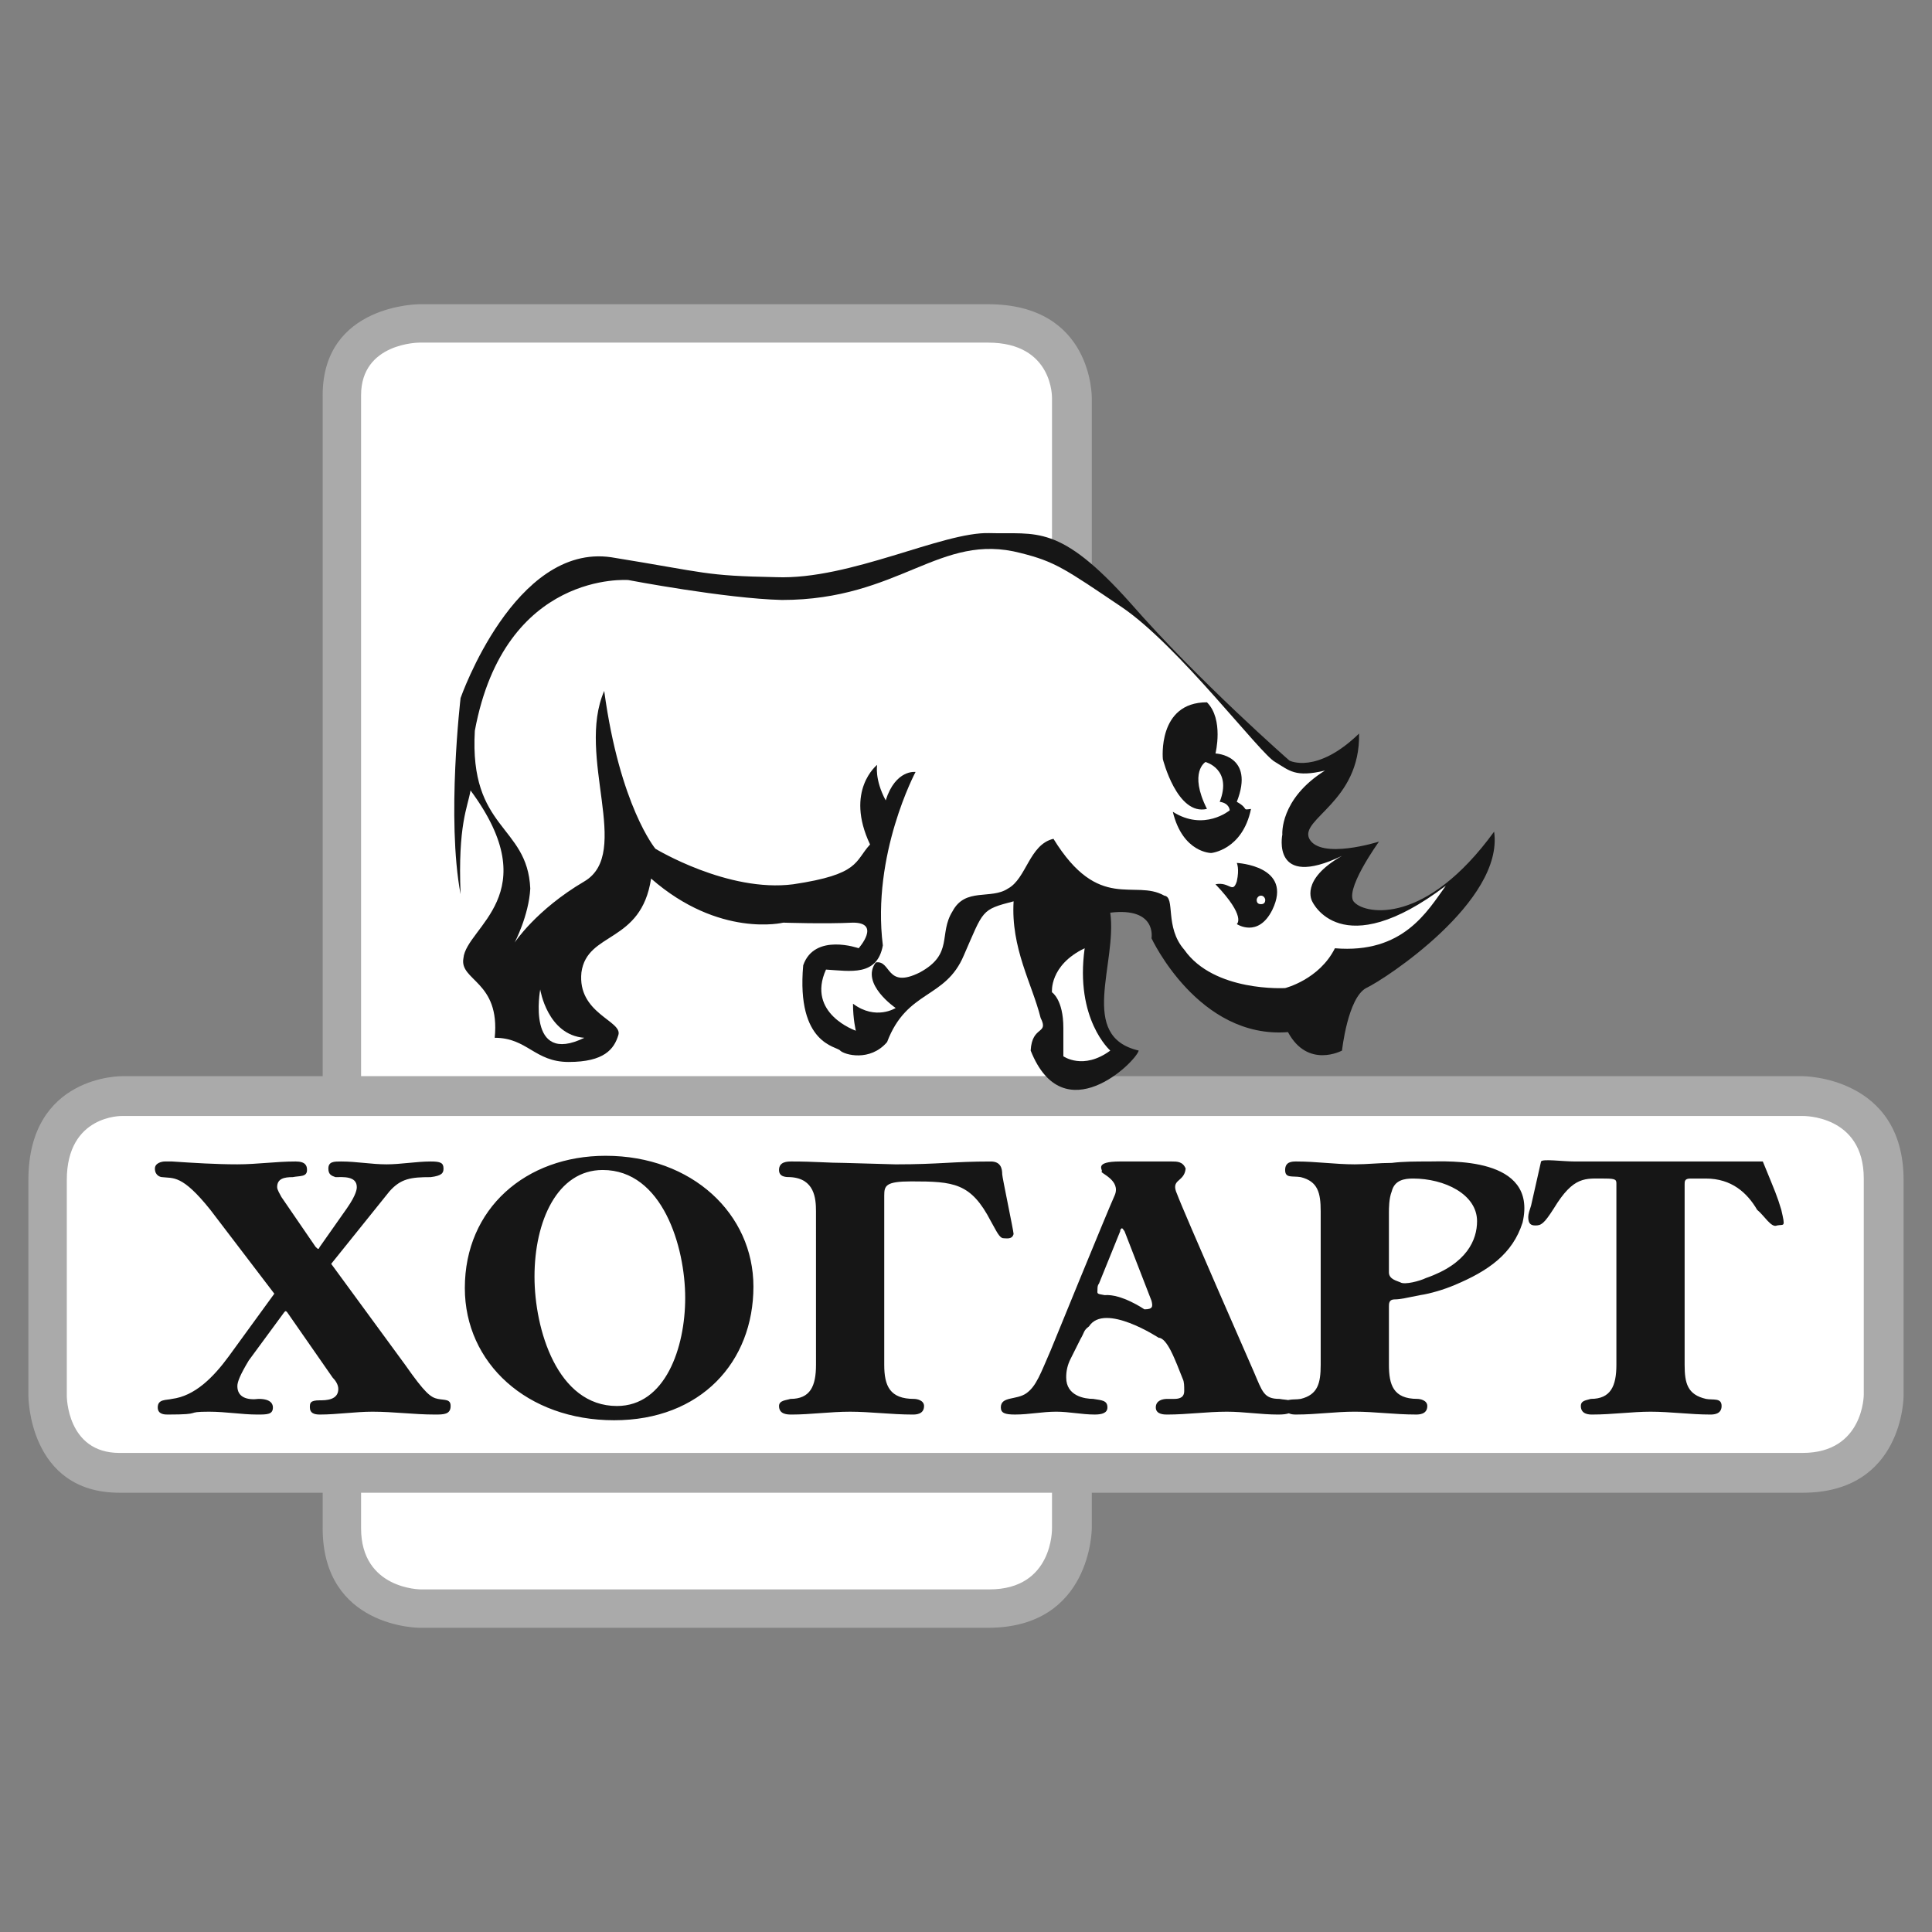 <svg width="270" height="270" viewBox="0 0 270 270" fill="none" xmlns="http://www.w3.org/2000/svg">
<rect x="0" y="0" width="270" height="270" fill="#808080" stroke="none"/>
<g clip-path="url(#clip0_2497_12380)">
<path fill-rule="evenodd" clip-rule="evenodd" d="M58.605 227.485H138.076C152.579 227.485 152.579 213.579 152.579 213.579V55.628C152.579 55.628 152.779 42.516 138.076 42.516H58.605C58.605 42.516 45.094 42.516 45.094 55.23V213.579C45.095 227.485 58.605 227.485 58.605 227.485Z" fill="#AAAAAA"/>
<path fill-rule="evenodd" clip-rule="evenodd" d="M58.805 222.121H138.277C147.218 222.121 147.018 213.579 147.018 213.579V55.628C147.018 55.628 147.218 47.881 138.077 47.881H58.606C58.606 47.881 50.461 47.881 50.461 55.23V213.579C50.462 222.121 58.805 222.121 58.805 222.121Z" fill="white"/>
<path fill-rule="evenodd" clip-rule="evenodd" d="M266.029 195.1V164.904C266.029 150.397 251.921 150.397 251.921 150.397H17.082C17.082 150.397 3.969 150.199 3.969 164.904V195.1C3.969 195.1 3.969 208.611 16.686 208.611H251.921C266.029 208.613 266.029 195.1 266.029 195.1Z" fill="#AAAAAA"/>
<path fill-rule="evenodd" clip-rule="evenodd" d="M260.465 194.903V164.705C260.465 155.764 251.921 155.961 251.921 155.961H17.083C17.083 155.961 9.336 155.764 9.336 164.905V195.101C9.336 195.101 9.336 203.048 16.687 203.048H251.922C260.465 203.047 260.465 194.903 260.465 194.903Z" fill="white"/>
<path fill-rule="evenodd" clip-rule="evenodd" d="M44.099 174.242C44.497 174.636 44.497 174.636 44.696 174.242L48.47 168.877C49.862 166.888 49.862 166.095 49.862 165.895C49.862 164.305 47.876 164.506 46.881 164.506C46.285 164.305 45.89 164.109 45.89 163.312C45.89 162.319 46.682 162.319 47.677 162.319C49.862 162.319 51.848 162.718 54.035 162.718C56.021 162.718 58.208 162.319 60.193 162.319C61.585 162.319 61.98 162.519 61.98 163.312C61.98 163.909 61.782 164.305 60.193 164.506C57.412 164.506 56.021 164.706 54.431 166.492L46.286 176.625L56.618 190.73C59.4 194.705 60.194 195.299 61.188 195.498C62.181 195.696 62.976 195.498 62.976 196.491C62.976 197.685 61.981 197.685 60.791 197.685C57.81 197.685 55.029 197.286 52.049 197.286C49.663 197.286 47.08 197.685 44.696 197.685C43.902 197.685 43.305 197.484 43.305 196.689C43.305 196.095 43.305 195.696 44.696 195.696C45.492 195.696 47.279 195.696 47.279 194.109C47.279 193.509 46.881 192.915 46.485 192.519L40.126 183.379C39.928 183.182 39.928 183.182 39.728 183.379L34.762 190.133C33.569 192.12 33.172 193.116 33.172 193.71C33.172 195.299 34.563 195.696 36.152 195.498C37.94 195.498 38.139 196.294 38.139 196.689C38.139 197.685 37.344 197.685 35.953 197.685C33.768 197.685 31.582 197.286 29.197 197.286C25.621 197.286 28.602 197.685 23.436 197.685C23.038 197.685 22.045 197.685 22.045 196.689C22.045 195.498 23.237 195.696 24.031 195.498C27.211 195.099 29.794 192.519 31.979 189.537L38.337 180.796L29.397 169.073C25.425 164.108 24.231 164.705 22.642 164.504C22.444 164.504 21.648 164.304 21.648 163.311C21.648 162.518 22.642 162.318 23.039 162.318H24.032C27.013 162.518 30.192 162.717 33.171 162.717C35.953 162.717 38.536 162.318 41.316 162.318C42.707 162.318 42.906 162.914 42.906 163.508C42.906 164.504 41.913 164.304 40.918 164.504C39.726 164.504 38.733 164.704 38.733 165.894C38.733 166.293 39.131 166.887 39.328 167.283L44.099 174.242ZM64.961 180.001C64.961 168.877 73.505 161.523 84.63 161.523C96.749 161.523 105.293 169.67 105.293 179.804C105.293 190.335 97.941 198.482 85.823 198.482C73.704 198.48 64.961 190.533 64.961 180.001ZM95.757 181.393C95.757 174.242 92.579 163.508 84.233 163.508C77.875 163.508 74.697 170.665 74.697 178.411C74.697 185.762 77.875 196.491 86.219 196.491C92.975 196.491 95.757 188.345 95.757 181.393ZM114.035 169.274C114.035 167.485 113.835 164.705 110.459 164.506C109.863 164.506 108.869 164.506 108.869 163.51C108.869 162.319 110.061 162.319 110.657 162.319C113.835 162.319 115.823 162.519 118.009 162.519L125.161 162.72C131.32 162.72 133.109 162.32 138.471 162.32C139.863 162.32 140.061 163.314 140.061 164.109C140.061 164.506 141.651 172.057 141.651 172.453C141.453 173.246 140.658 173.047 140.261 173.047C139.665 173.047 139.268 172.057 138.473 170.667C135.692 165.3 133.308 165.102 127.349 165.102C123.772 165.102 123.574 165.699 123.574 167.089V190.732C123.574 193.711 124.369 195.5 127.746 195.5C128.143 195.5 129.137 195.697 129.137 196.493C129.137 197.686 127.945 197.686 127.547 197.686C124.566 197.686 121.587 197.287 118.805 197.287C116.023 197.287 113.241 197.686 110.658 197.686C110.063 197.686 108.871 197.686 108.871 196.493C108.871 195.697 109.864 195.697 110.461 195.5C113.242 195.5 114.037 193.711 114.037 190.732L114.035 169.274ZM246.356 162.319C248.144 166.691 248.342 167.087 248.939 169.073C249.535 171.656 249.338 171.06 248.342 171.26C247.546 171.656 246.556 169.87 245.563 169.073C244.171 166.691 241.987 164.705 238.409 164.705H236.223C235.43 164.705 235.43 165.101 235.43 165.497V190.73C235.43 193.313 235.826 194.903 238.409 195.498C239.402 195.696 240.596 195.298 240.596 196.491C240.596 197.685 239.402 197.685 239.006 197.685C236.224 197.685 233.444 197.286 230.662 197.286C228.079 197.286 225.297 197.685 222.515 197.685C222.119 197.685 220.925 197.685 220.925 196.491C220.925 195.696 221.721 195.696 222.318 195.498C225.097 195.498 225.894 193.71 225.894 190.73V165.497C225.894 164.903 225.894 164.705 224.304 164.705C221.522 164.705 219.932 164.305 217.15 168.877C215.761 171.061 215.364 171.26 214.57 171.26C213.971 171.26 213.574 171.06 213.574 170.069C213.574 169.67 213.775 169.073 213.971 168.479L215.363 162.319C215.561 161.923 218.342 162.319 220.131 162.319H246.356ZM194.104 177.817C194.104 178.81 195.295 179.007 195.691 179.206C196.288 179.603 198.473 179.006 199.27 178.61C205.031 176.623 206.421 173.245 206.421 170.665C206.421 166.887 201.852 164.703 197.48 164.703C196.286 164.703 194.897 164.903 194.5 166.489C194.104 167.482 194.104 168.874 194.104 169.468V177.817ZM184.568 169.274C184.568 166.691 184.169 165.101 181.786 164.506C180.593 164.305 179.599 164.706 179.599 163.51C179.599 162.319 180.593 162.319 181.189 162.319C183.971 162.319 186.551 162.718 189.336 162.718C191.122 162.718 192.715 162.518 194.502 162.518C196.089 162.318 197.878 162.318 199.665 162.318C202.251 162.318 214.967 161.522 212.78 170.859C211.391 175.231 208.012 177.616 203.242 179.603C201.853 180.199 199.867 180.796 198.474 180.995C196.488 181.391 195.693 181.592 194.898 181.592C194.104 181.592 194.105 182.186 194.105 182.582V190.729C194.105 193.508 194.699 195.497 198.078 195.497C198.474 195.497 199.467 195.694 199.467 196.49C199.467 197.683 198.277 197.683 197.878 197.683C194.898 197.683 192.116 197.284 189.336 197.284C186.551 197.284 183.971 197.683 181.189 197.683C180.593 197.683 179.599 197.683 179.599 196.49C179.599 195.297 180.593 195.694 181.786 195.497C184.169 194.9 184.568 193.31 184.568 190.729V169.274Z" fill="#161616"/>
<path fill-rule="evenodd" clip-rule="evenodd" d="M175.23 191.724C176.424 194.506 176.622 195.499 178.809 195.499C179.802 195.696 180.795 195.499 180.795 196.492C180.795 197.485 180 197.686 178.609 197.686C176.226 197.686 173.841 197.286 171.458 197.286C168.676 197.286 165.893 197.686 163.114 197.686C162.715 197.686 161.524 197.686 161.524 196.69C161.524 195.696 162.514 195.499 163.114 195.499H164.107C165.496 195.499 165.496 194.706 165.496 194.306C165.496 193.709 165.496 193.115 165.296 192.716L164.503 190.729C164.303 190.333 163.114 186.954 161.92 186.954C161.92 186.954 154.369 181.986 152.187 185.367C151.391 185.961 151.587 186.157 150.99 187.153L149.601 189.932C149.195 190.733 148.99 191.621 149.004 192.518C149.004 195.098 151.587 195.498 152.779 195.498C153.973 195.695 154.765 195.695 154.765 196.688C154.765 197.484 153.973 197.684 152.979 197.684C151.191 197.684 149.401 197.285 147.615 197.285C145.628 197.285 143.84 197.684 141.853 197.684C140.464 197.684 139.867 197.484 139.867 196.688C139.867 195.098 142.051 195.695 143.443 194.705C144.836 193.709 145.43 191.923 146.822 188.743C146.822 188.743 154.767 169.273 155.763 167.086C156.753 164.903 153.576 163.907 153.974 163.708C154.174 163.508 152.781 162.318 156.557 162.318H163.708C164.503 162.318 165.298 162.318 165.697 163.311C165.496 165.298 163.51 164.704 164.503 166.888C165.296 169.074 175.23 191.724 175.23 191.724ZM157.151 172.056C156.951 171.856 156.951 171.657 156.752 171.657C156.554 171.857 156.554 171.857 156.554 172.056L153.575 179.407C153.374 179.605 153.374 180.001 153.374 180.2C153.374 180.797 153.177 180.797 154.368 180.996C156.75 180.795 159.933 182.982 159.933 182.982C161.123 182.982 161.123 182.583 160.926 181.789L157.151 172.056Z" fill="#161616"/>
<path fill-rule="evenodd" clip-rule="evenodd" d="M85.427 77.879C71.917 75.893 64.367 97.549 64.367 97.549C64.367 97.549 62.381 114.436 64.367 124.965C63.969 115.23 65.36 112.847 65.758 110.462C76.488 124.965 65.163 129.536 64.765 133.906C64.168 137.084 69.931 137.084 69.137 145.032C73.706 145.032 74.7 148.411 79.469 148.411C84.434 148.411 85.825 146.622 86.422 144.633C87.017 142.649 80.659 141.654 81.256 135.895C82.051 130.131 89.601 131.92 90.991 122.78C100.529 131.126 109.468 128.941 109.468 128.941C109.468 128.941 115.231 129.138 119.205 128.941C123.177 128.941 119.999 132.517 119.999 132.517C119.999 132.517 113.838 130.331 112.25 134.899C111.258 146.025 117.018 146.226 117.416 146.819C118.011 147.416 121.587 148.412 123.973 145.629C126.753 138.278 132.116 139.667 134.699 133.508C137.484 127.15 137.085 127.15 141.653 125.96C141.256 132.515 144.236 137.481 145.428 142.249C146.621 144.632 144.234 143.242 144.038 146.818C148.607 158.345 158.74 148.411 159.137 146.818C150.592 144.832 156.157 134.702 155.161 127.548C161.72 126.754 160.925 131.126 160.925 131.126C160.925 131.126 167.481 145.232 179.996 144.239C182.778 149.405 187.548 146.819 187.548 146.819C187.548 146.819 188.341 139.468 190.924 138.079C193.509 136.888 210.198 125.961 208.805 116.225C199.271 129.337 190.924 127.75 189.338 126.159C187.549 124.768 192.716 117.617 192.716 117.617C192.716 117.617 184.57 120.2 182.977 117.219C181.59 114.437 190.131 112.053 189.932 102.516C183.973 108.277 180.198 106.292 180.198 106.292C180.198 106.292 167.681 95.364 157.945 84.237C148.011 73.111 144.835 74.701 138.277 74.502C131.721 74.303 118.807 81.059 108.475 80.661C98.342 80.463 98.937 80.065 85.427 77.879Z" fill="#161616"/>
<path fill-rule="evenodd" clip-rule="evenodd" d="M66.359 102.12C65.564 116.028 73.71 115.233 74.107 124.175C73.909 127.948 71.922 131.725 71.922 131.725C71.922 131.725 74.902 127.154 81.658 123.18C88.412 119.206 80.466 105.696 84.439 96.558C86.625 112.651 91.591 118.611 91.591 118.611C91.591 118.611 101.724 124.77 110.863 123.578C120.201 122.187 119.407 120.399 121.592 118.016C118.016 110.464 122.585 106.89 122.585 106.89C122.585 106.89 122.188 108.877 123.777 111.855C125.168 107.484 127.95 107.883 127.95 107.883C127.95 107.883 121.791 119.407 123.379 132.123C122.585 136.493 118.81 135.699 115.433 135.5C112.652 141.657 119.605 144.044 119.605 144.044C119.605 144.044 119.208 142.454 119.208 140.269C122.386 142.655 125.168 140.869 125.168 140.869C125.168 140.869 120.201 137.487 122.386 134.508C124.571 134.112 123.777 138.283 128.545 135.9C133.313 133.317 131.128 130.534 133.116 127.356C134.903 123.977 138.479 125.766 140.864 124.178C143.447 122.785 143.844 118.019 147.222 117.224C153.58 127.555 158.546 122.787 162.717 125.171C164.307 125.368 162.717 129.543 165.499 132.719C169.672 138.679 179.605 138.084 179.605 138.084C179.605 138.084 184.373 136.894 186.556 132.522C196.094 133.317 199.473 127.356 202.057 123.78C187.352 134.905 183.38 125.966 183.38 125.966C183.38 125.966 181.594 122.986 187.552 119.607C177.618 124.375 179.208 116.628 179.208 116.628C179.208 116.628 178.812 111.662 185.167 107.688C180.997 108.681 180.201 107.688 178.215 106.495C176.229 105.503 164.704 90.204 156.756 84.838C148.811 79.475 147.421 78.481 142.653 77.29C131.327 74.31 125.764 83.846 109.274 83.846C101.327 83.647 87.817 81.064 87.817 81.064C87.817 81.064 70.531 79.668 66.359 102.12ZM81.657 145.035C76.491 144.635 75.496 138.28 75.496 138.28C75.496 138.28 73.511 149.007 81.657 145.035Z" fill="white"/>
<path fill-rule="evenodd" clip-rule="evenodd" d="M151.585 132.518C146.619 134.9 147.015 138.675 147.015 138.675C147.015 138.675 148.605 139.668 148.605 143.644V147.616C148.605 147.616 151.387 149.605 155.161 146.82C155.161 146.82 150.195 142.452 151.585 132.518Z" fill="white"/>
<path fill-rule="evenodd" clip-rule="evenodd" d="M168.672 98.147C161.718 98.147 162.512 106.094 162.512 106.094C162.512 106.094 164.501 114.041 168.672 113.047C166.087 107.882 168.472 106.491 168.472 106.491C168.472 106.491 172.247 107.484 170.458 112.054C171.851 112.253 171.851 113.248 171.851 113.248C171.851 113.248 168.272 116.227 163.903 113.447C165.292 119.208 169.268 119.208 169.268 119.208C169.268 119.208 173.636 118.81 174.83 113.049C173.438 113.249 174.632 113.049 172.844 112.056C175.427 105.5 169.864 105.3 169.864 105.3C169.864 105.3 171.055 100.531 168.672 98.147ZM172.844 123.179C172.247 124.966 171.851 123.179 169.864 123.577C174.233 128.147 172.844 129.141 172.844 129.141C172.844 129.141 175.823 131.128 177.809 127.153C180.791 120.994 172.844 120.596 172.844 120.596C172.844 120.596 173.241 121.392 172.844 123.179Z" fill="#161616"/>
<path fill-rule="evenodd" clip-rule="evenodd" d="M176.225 126.358C176.621 126.358 176.818 126.158 176.818 125.761C176.818 125.562 176.621 125.166 176.225 125.166C175.825 125.166 175.625 125.564 175.625 125.761C175.625 126.159 175.824 126.358 176.225 126.358Z" fill="white"/>
</g>
<defs>
<clipPath id="clip0_2497_12380">
<rect width="270" height="270" fill="white"/>
</clipPath>
</defs>
</svg>

